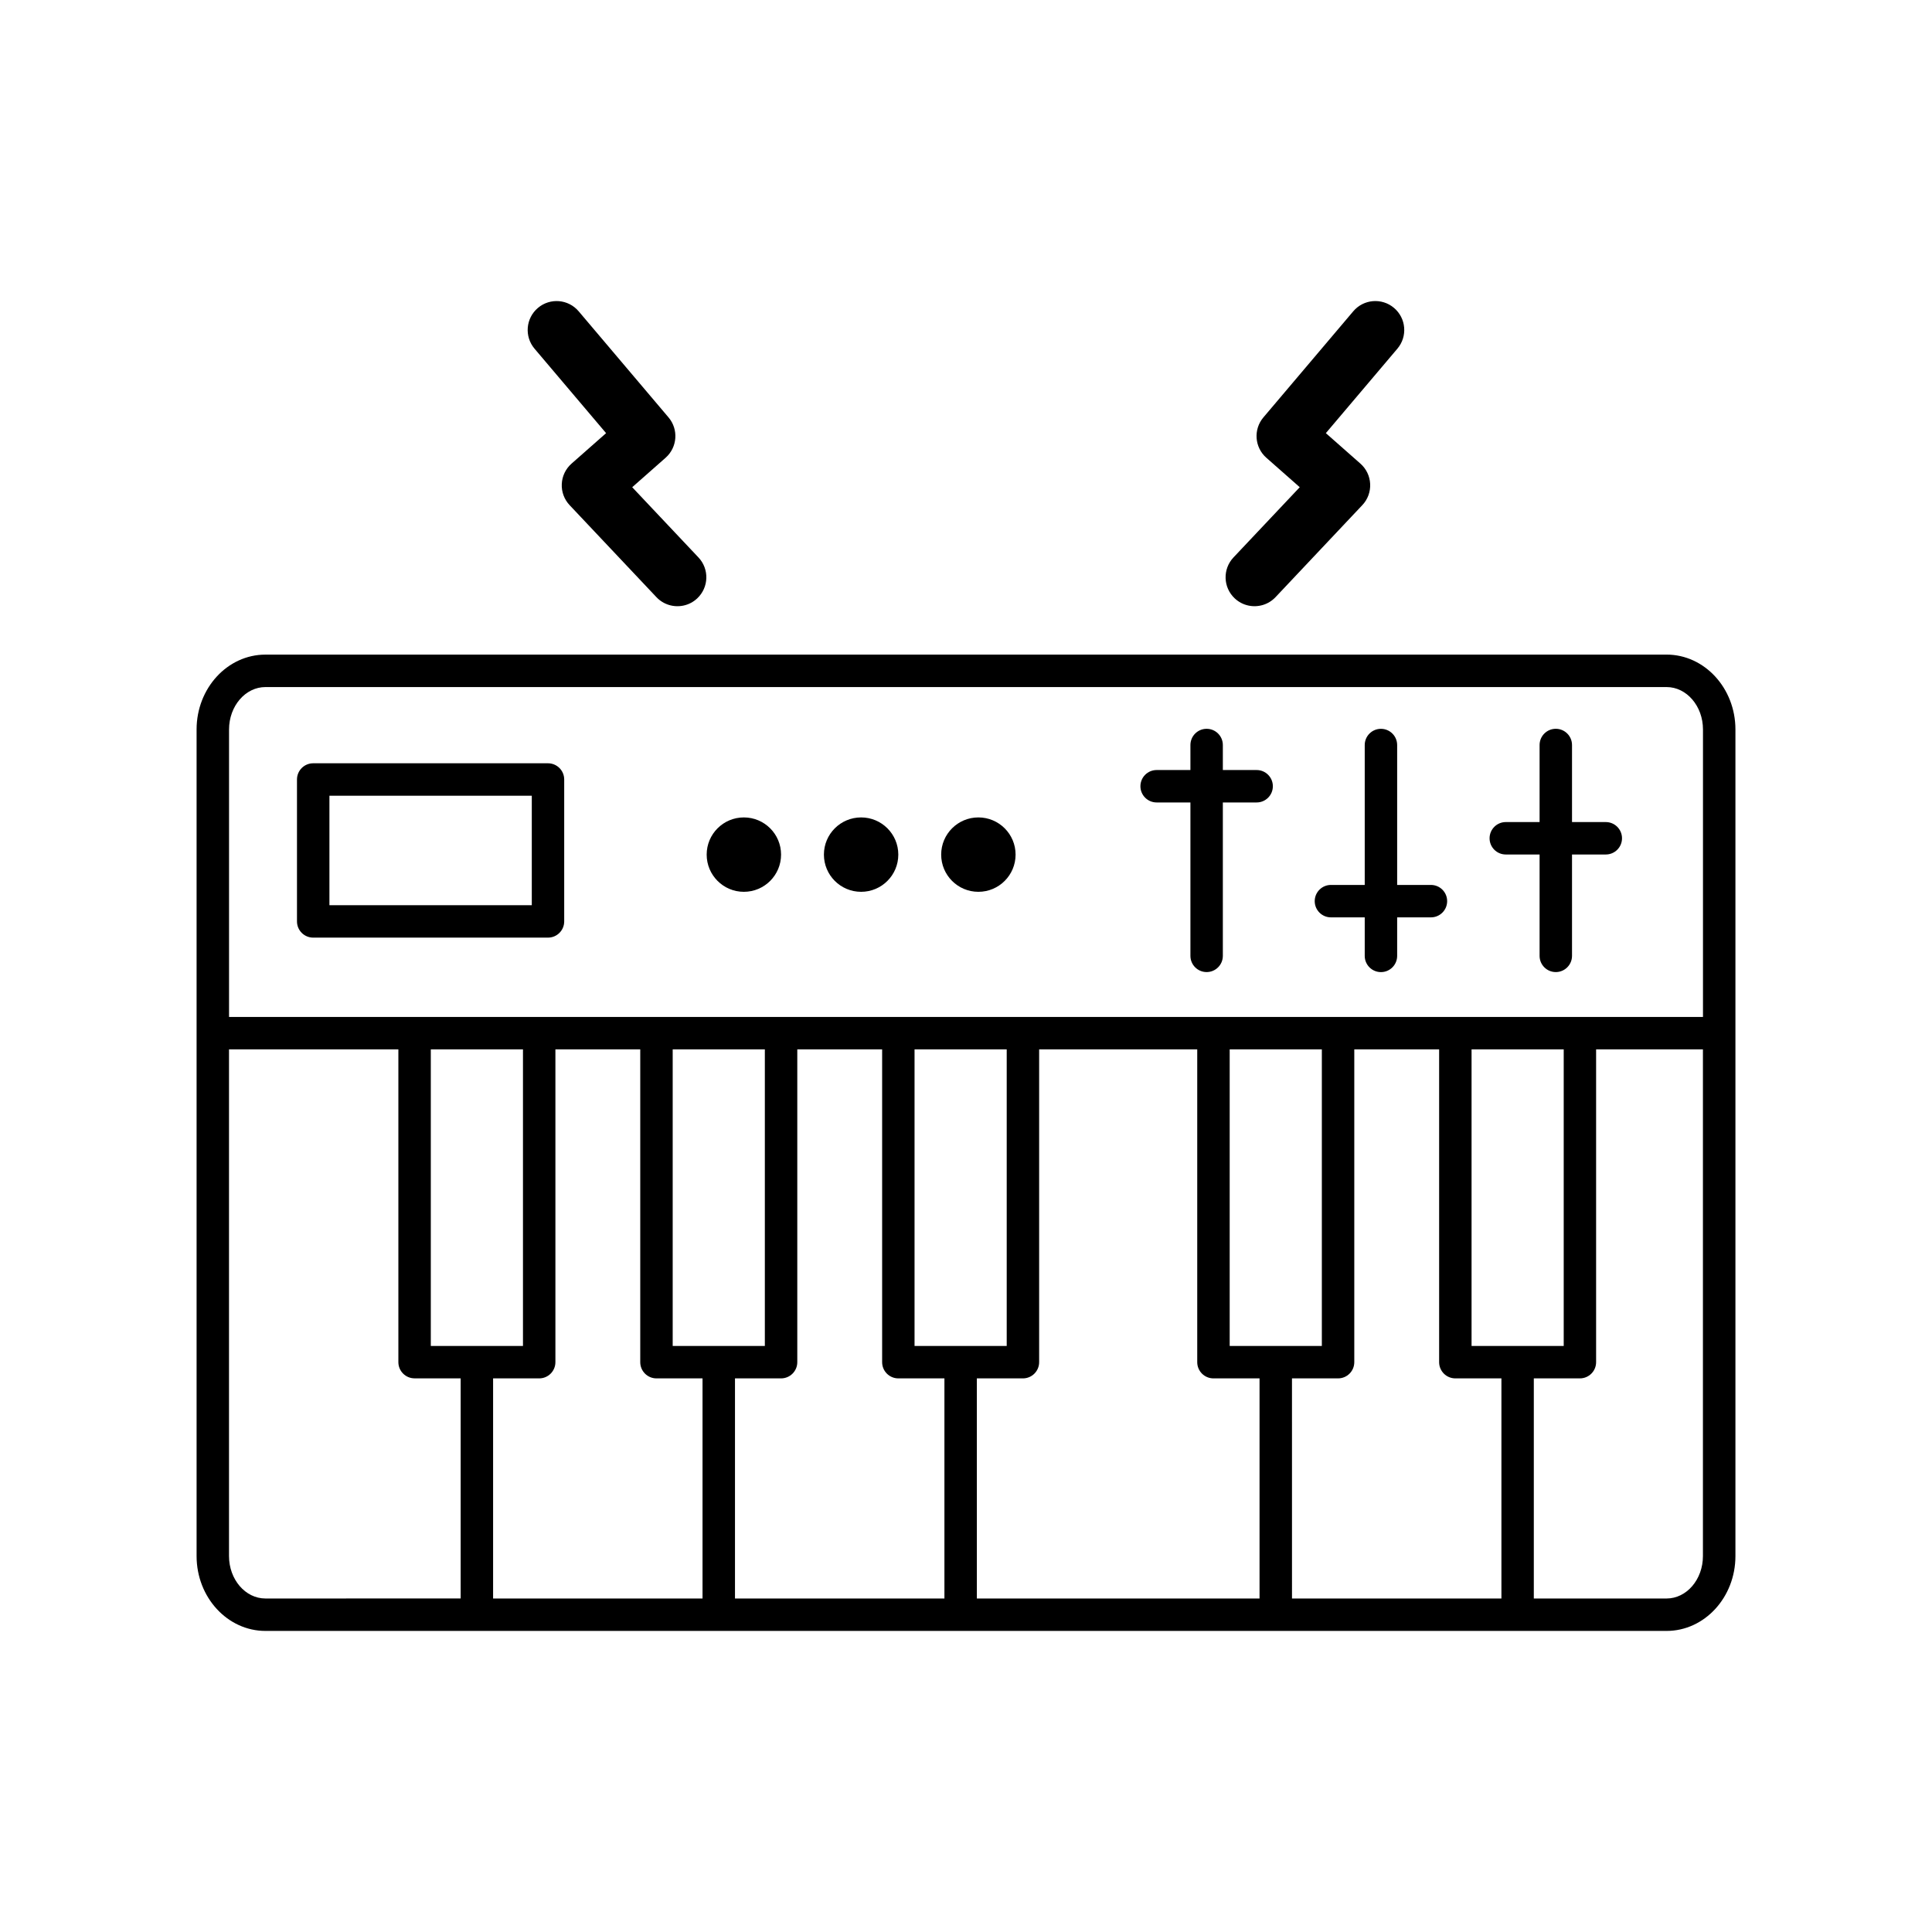 <?xml version="1.0" encoding="UTF-8"?>
<!-- Uploaded to: SVG Repo, www.svgrepo.com, Generator: SVG Repo Mixer Tools -->
<svg fill="#000000" width="800px" height="800px" version="1.1" viewBox="144 144 512 512" xmlns="http://www.w3.org/2000/svg">
 <g>
  <path d="m304.62 258.79-9.16 8.078c-1.559 1.375-2.492 3.32-2.582 5.394-0.098 2.074 0.652 4.098 2.078 5.609l22.996 24.375c1.914 2.031 4.684 2.785 7.223 2.227 1.312-0.285 2.562-0.922 3.609-1.91 3.074-2.902 3.223-7.754 0.316-10.832l-17.559-18.613 8.848-7.805c3.129-2.762 3.477-7.516 0.777-10.699l-23.812-28.117c-2.738-3.231-7.57-3.633-10.801-0.895-3.231 2.734-3.633 7.57-0.898 10.801z"/>
  <path d="m474.81 304.47c2.547 0.559 5.309-0.195 7.227-2.227l22.988-24.375c1.43-1.508 2.18-3.535 2.082-5.609-0.094-2.074-1.023-4.023-2.582-5.394l-9.16-8.078 18.961-22.387c2.738-3.231 2.336-8.066-0.895-10.801-3.227-2.738-8.066-2.336-10.801 0.895l-23.812 28.117c-2.699 3.184-2.356 7.938 0.777 10.699l8.852 7.805-17.562 18.613c-2.902 3.078-2.766 7.93 0.316 10.832 1.051 0.988 2.301 1.625 3.609 1.91z"/>
  <path d="m585.66 317.48h-371.32c-10.059 0-18.242 8.898-18.242 19.836v219.06c0 10.938 8.184 19.836 18.242 19.836h371.32c10.059 0 18.246-8.898 18.246-19.836v-219.06c0-10.941-8.188-19.84-18.246-19.84zm-371.32 8.598h371.32c5.32 0 9.648 5.043 9.648 11.242v76.18h-390.61v-76.18c0-6.199 4.328-11.242 9.648-11.242zm43.828 96.016h24.426v78.594h-24.426zm28.723 87.191c2.375 0 4.297-1.926 4.297-4.297v-82.891h22.484v82.891c0 2.375 1.926 4.297 4.297 4.297h12.207v58.336h-55.5v-58.336zm35.379-8.598v-78.594h24.422v78.594zm16.508 8.598h12.211c2.375 0 4.301-1.926 4.301-4.297v-82.891h22.484v82.891c0 2.375 1.922 4.297 4.297 4.297h12.211v58.336h-55.504zm47.586-8.598v-78.594h24.426v78.594zm16.512 8.598h12.211c2.375 0 4.297-1.926 4.297-4.297v-82.891h41.895v82.891c0 2.375 1.926 4.297 4.301 4.297h12.211v58.336h-74.914zm67.004-8.598v-78.594h24.422v78.594zm16.508 8.598h12.211c2.375 0 4.301-1.926 4.301-4.297v-82.891h22.484v82.891c0 2.375 1.926 4.297 4.297 4.297h12.211v58.336h-55.5zm47.59-8.598v-78.594h24.422v78.594zm-329.29 55.691v-134.29h44.883v82.891c0 2.375 1.922 4.297 4.297 4.297h12.211v58.336l-51.742 0.004c-5.32 0-9.648-5.043-9.648-11.242zm380.96 11.242h-35.172v-58.336h12.211c2.375 0 4.297-1.926 4.297-4.297v-82.891h28.309v134.28c0.004 6.199-4.324 11.242-9.645 11.242z"/>
  <path d="m227 392.48h62.223c2.375 0 4.297-1.926 4.297-4.297v-37.609c0-2.375-1.922-4.297-4.297-4.297h-62.223c-2.375 0-4.297 1.926-4.297 4.297v37.609c0 2.371 1.922 4.297 4.297 4.297zm4.301-37.609h53.629v29.012h-53.629z"/>
  <path d="m350.99 370.48c0 5.445-4.414 9.859-9.859 9.859-5.445 0-9.855-4.414-9.855-9.859 0-5.445 4.41-9.855 9.855-9.855 5.445 0 9.859 4.41 9.859 9.855"/>
  <path d="m382.06 370.48c0 5.445-4.414 9.859-9.855 9.859-5.445 0-9.859-4.414-9.859-9.859 0-5.445 4.414-9.855 9.859-9.855 5.441 0 9.855 4.41 9.855 9.855"/>
  <path d="m413.14 370.48c0 5.445-4.414 9.859-9.859 9.859s-9.859-4.414-9.859-9.859c0-5.445 4.414-9.855 9.859-9.855s9.859 4.41 9.859 9.855"/>
  <path d="m450.52 356.66h8.953v40.652c0 2.375 1.926 4.297 4.297 4.297 2.375 0 4.297-1.926 4.297-4.297v-40.652h8.957c2.375 0 4.297-1.926 4.297-4.297 0-2.375-1.926-4.297-4.297-4.297h-8.957v-6.625c0-2.375-1.922-4.301-4.297-4.301s-4.297 1.926-4.297 4.301v6.625h-8.953c-2.375 0-4.297 1.926-4.297 4.297 0 2.371 1.926 4.297 4.297 4.297z"/>
  <path d="m496.71 387.11h8.957v10.211c0 2.375 1.926 4.297 4.297 4.297 2.375 0 4.297-1.926 4.297-4.297v-10.211h8.953c2.375 0 4.297-1.926 4.297-4.297 0-2.375-1.922-4.297-4.297-4.297h-8.953v-37.07c0-2.375-1.926-4.301-4.297-4.301-2.375 0-4.297 1.926-4.297 4.301v37.07h-8.957c-2.371 0-4.297 1.926-4.297 4.297s1.922 4.297 4.297 4.297z"/>
  <path d="m543.05 370.45h8.957v26.863c0 2.375 1.926 4.297 4.297 4.297 2.375 0 4.297-1.926 4.297-4.297v-26.863h8.953c2.375 0 4.297-1.926 4.297-4.297 0-2.375-1.926-4.297-4.297-4.297h-8.953v-20.418c0-2.375-1.926-4.301-4.297-4.301-2.375 0-4.297 1.926-4.297 4.301v20.418h-8.957c-2.371 0-4.297 1.926-4.297 4.297s1.922 4.297 4.297 4.297z"/>
 </g>
</svg>